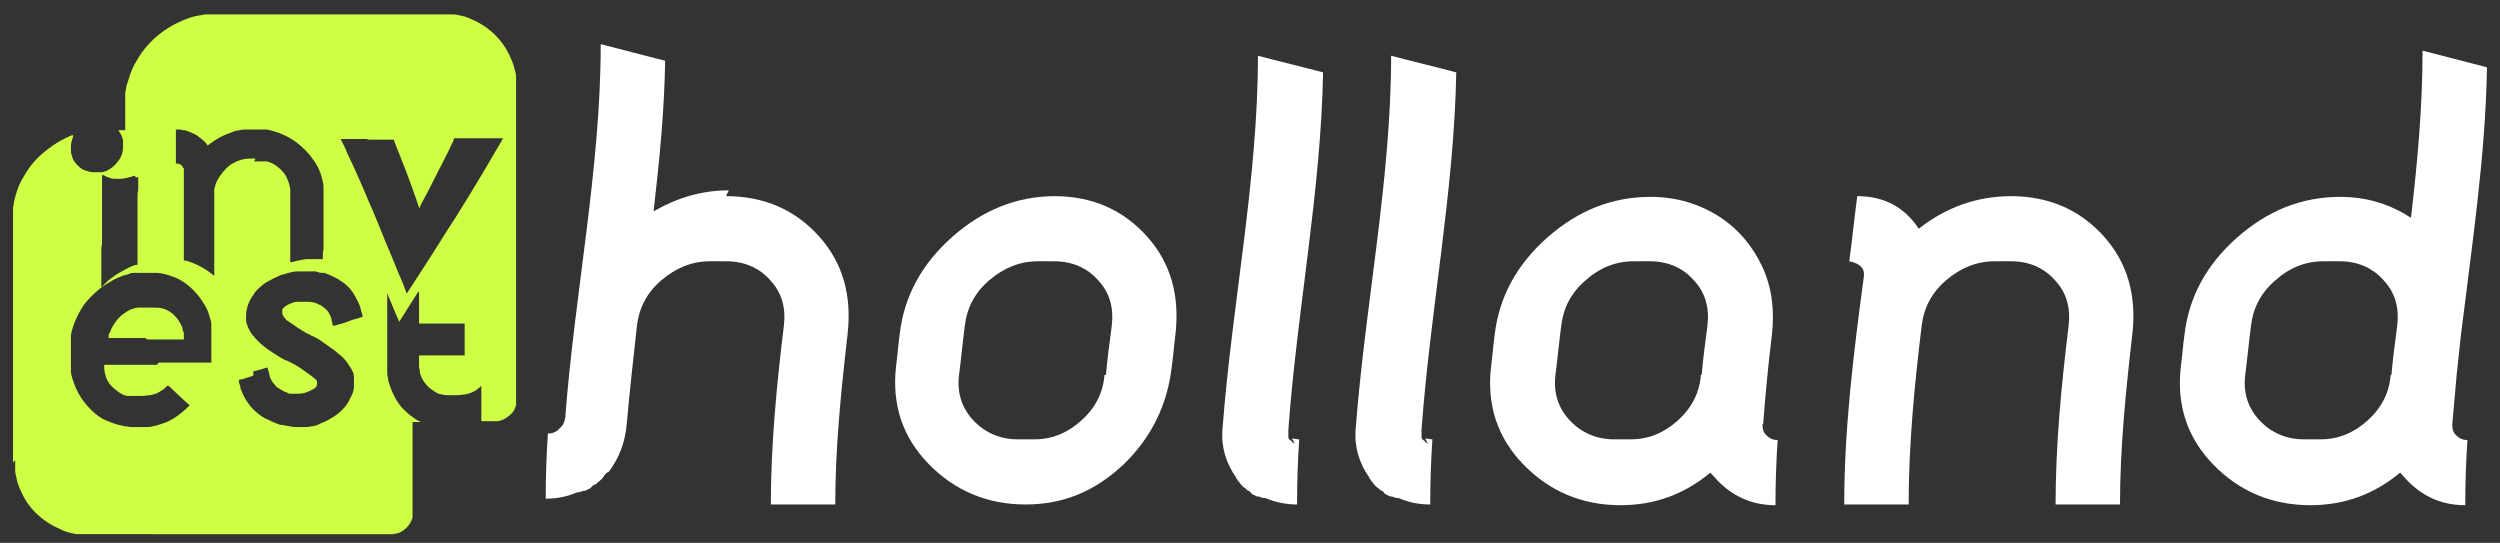 <?xml version="1.0" encoding="UTF-8"?>
<svg id="katman_1" xmlns="http://www.w3.org/2000/svg" version="1.1" viewBox="0 0 345.4 75">
  <rect x="0" y="0" width="345.4" height="75" fill="#333333" stroke="none"/>
  <!-- Generator: Adobe Illustrator 29.0.1, SVG Export Plug-In . SVG Version: 2.1.0 Build 192)  -->
  <defs>
    <style>
      .st0 {
        fill: #fff;
      }

      .st1 {
        fill: #cfff45;
      }
    </style>
  </defs>
  <g>
    <path class="st0" d="M100.3,27.1c5.3,0,9.6,1.9,12.9,5.6,3.3,3.7,4.5,8.2,3.9,13.5-.9,7.8-1.7,15.7-1.7,23.5h-8.9c0-8.2.8-16.5,1.8-24.7.3-2.5-.3-4.6-1.9-6.3-1.5-1.7-3.6-2.6-6-2.6h-2.3c-2.5,0-4.7.9-6.7,2.6-2,1.7-3.1,3.8-3.4,6.3-.5,4.5-1,9-1.4,13.5-.2,2.5-1,4.7-2.5,6.7,0,0-.1,0-.2.1,0,0-.1,0-.2.1,0,0,0,0,0,.1,0,0-.1,0-.1.1-.1,0-.2.2-.2.3,0,0-.1,0-.1.1,0,0-.1.1-.2.2-.2.2-.4.4-.6.5,0,0-.1.2-.2.2,0,0-.1,0-.2.1,0,0-.1,0-.2.1-.1.1-.3.3-.4.4,0,0-.1,0-.2.1,0,0-.1,0-.2.1,0,0-.1,0-.2.1,0,0-.2,0-.2,0,0,0-.2,0-.3.1,0,0,0,0-.1,0,0,0-.1,0-.2.1,0,0,0,0-.1,0,0,0-.1,0-.2,0-1.4.6-2.8.9-4.4.9,0-3,.1-6,.3-9,.6,0,1.2-.2,1.6-.7.5-.4.7-.9.8-1.5,1.3-17.2,4.9-34.4,4.9-51.6,3,.8,5.9,1.5,8.9,2.3-.1,6.9-.8,13.9-1.6,20.8,3.3-1.9,6.7-2.9,10.4-2.9Z"/>
    <path class="st0" d="M145.7,27.1c5.2,0,9.5,1.9,12.8,5.6,3.3,3.7,4.5,8.2,3.9,13.5-.2,1.5-.3,3-.5,4.4-.6,5.3-2.8,9.8-6.6,13.5-3.9,3.7-8.3,5.6-13.6,5.6-5.3,0-9.8-1.9-13.4-5.6-3.6-3.7-5.1-8.2-4.5-13.5.2-1.5.3-3,.5-4.4.6-5.3,3.1-9.8,7.3-13.5,4.2-3.7,8.9-5.6,14.2-5.6ZM152.8,51.8c.2-2.3.5-4.5.8-6.8.3-2.5-.3-4.6-1.9-6.3-1.5-1.7-3.6-2.6-6-2.6h-2.3c-2.5,0-4.7.9-6.7,2.6-2,1.7-3.1,3.8-3.4,6.3-.3,2.3-.5,4.5-.8,6.8-.3,2.5.4,4.6,2,6.3,1.6,1.7,3.7,2.6,6.1,2.6h2.3c2.5,0,4.6-.9,6.5-2.6,1.9-1.7,3-3.8,3.2-6.3Z"/>
    <path class="st0" d="M178.5,60.6s0,0,.1,0c.3,0,.6.1.9.1-.2,3-.3,6-.3,9-1.5,0-3-.3-4.4-.9,0,0-.1,0-.2,0,0,0,0,0-.1,0,0,0-.1,0-.2-.1,0,0,0,0-.1,0,0,0-.2,0-.2-.1,0,0-.2,0-.2,0,0,0-.2,0-.3-.1,0,0-.1,0-.2-.1,0,0-.1,0-.2-.1-.1,0-.3-.2-.4-.4,0,0-.1,0-.2-.1,0,0-.1,0-.2-.1,0,0-.1-.1-.2-.2-.2-.1-.4-.3-.6-.5,0,0-.1-.2-.2-.2,0,0,0,0,0-.1,0,0-.2-.2-.3-.3,0,0,0,0,0-.1,0,0,0,0-.1-.1,0,0,0,0-.1-.1,0,0,0,0,0-.1-1.4-2-2.1-4.2-1.9-6.7,1.3-17.2,4.9-34.4,4.9-51.6,3,.8,6,1.5,9,2.3-.3,16.5-3.6,32.9-4.8,49.4,0,.3,0,.6,0,.9,0,0,0,0,0,.1,0,.2.2.4.4.5.1.2.3.3.5.4Z"/>
    <path class="st0" d="M196.9,60.6s0,0,.1,0c.3,0,.6.1.9.1-.2,3-.3,6-.3,9-1.6,0-3-.3-4.4-.9,0,0-.1,0-.2,0,0,0,0,0-.1,0,0,0-.1,0-.2-.1,0,0,0,0-.1,0,0,0-.2,0-.2-.1,0,0-.2,0-.2,0,0,0-.2,0-.3-.1,0,0-.1,0-.2-.1,0,0-.1,0-.2-.1-.1,0-.3-.2-.4-.4,0,0-.1,0-.2-.1,0,0-.1,0-.2-.1,0,0-.1-.1-.2-.2-.2-.1-.4-.3-.6-.5,0,0-.1-.2-.2-.2,0,0,0,0,0-.1,0,0-.2-.2-.3-.3,0,0,0,0,0-.1,0,0,0,0-.1-.1,0,0,0,0-.1-.1,0,0,0,0,0-.1-1.4-2-2.1-4.2-1.9-6.7,1.3-17.2,4.9-34.4,4.9-51.6,3,.8,6,1.5,9,2.3-.3,16.5-3.6,32.9-4.8,49.4,0,.3,0,.6,0,.9,0,0,0,0,0,.1,0,.2.2.4.4.5.1.2.3.3.5.4Z"/>
    <path class="st0" d="M243.5,58.6c0,.6.1,1.1.5,1.5.4.4.9.7,1.6.7-.2,3-.3,6-.3,9-3.1,0-5.7-1.1-7.9-3.3-.4-.4-.7-.8-1.1-1.2-3.6,3-7.7,4.5-12.4,4.5-5.3,0-9.8-1.9-13.4-5.6-3.6-3.7-5.1-8.2-4.5-13.5.2-1.5.3-3,.5-4.4.6-5.3,3.1-9.8,7.3-13.5,4.2-3.7,8.9-5.6,14.2-5.6,3.7,0,6.9,1,9.8,2.9,2.5,1.7,4.4,4,5.7,6.8,1.3,2.8,1.7,6,1.3,9.4-.5,4.1-.9,8.2-1.2,12.3ZM235.1,51.8c.2-2.3.5-4.5.8-6.8.3-2.5-.3-4.6-1.9-6.3-1.5-1.7-3.6-2.6-6-2.6h-2.3c-2.5,0-4.7.9-6.6,2.6-2,1.7-3.1,3.8-3.4,6.3-.3,2.3-.5,4.5-.8,6.8-.3,2.5.4,4.6,2,6.3,1.6,1.7,3.7,2.6,6.1,2.6h2.3c2.5,0,4.6-.9,6.5-2.6,1.9-1.7,3-3.8,3.2-6.3Z"/>
    <path class="st0" d="M277.8,27.1c5.3,0,9.6,1.9,12.9,5.6,3.3,3.7,4.5,8.2,3.9,13.5-.9,7.8-1.7,15.7-1.7,23.5h-8.9c0-8.2.8-16.5,1.8-24.7.3-2.5-.3-4.6-1.9-6.3-1.5-1.7-3.6-2.6-6-2.6h-2.3c-2.5,0-4.7.9-6.7,2.6-2,1.7-3.1,3.8-3.4,6.3-1,8.2-1.8,16.5-1.8,24.7h-8.9c0-10.5,1.3-21,2.7-31.4.2-1.2-.5-1.9-2-2.2.4-3,.7-6,1.1-9,3.7,0,6.5,1.5,8.5,4.5,3.8-3,8.1-4.5,12.8-4.5Z"/>
    <path class="st0" d="M338.8,58.6c0,.6.1,1.1.5,1.5.4.4.9.7,1.6.7-.2,3-.3,6-.3,9-3.1,0-5.7-1.1-7.9-3.3-.4-.4-.7-.8-1.1-1.2-3.6,3-7.7,4.5-12.4,4.5-5.3,0-9.8-1.9-13.4-5.6-3.6-3.7-5.1-8.2-4.5-13.5.2-1.5.3-3,.5-4.4.6-5.3,3.1-9.8,7.3-13.5,4.2-3.7,8.9-5.6,14.2-5.6,3.7,0,6.9,1,9.8,2.9.9-7.7,1.6-15.4,1.6-23.1,3,.8,5.9,1.5,8.9,2.3-.2,12.3-2.1,24.7-3.6,37-.2,1.9-.4,3.7-.6,5.6-.2,2.3-.4,4.5-.6,6.8ZM330.4,51.8c.2-2.3.5-4.5.8-6.8.3-2.5-.3-4.6-1.9-6.3-1.5-1.7-3.6-2.6-6-2.6h-2.3c-2.5,0-4.7.9-6.6,2.6-2,1.7-3.1,3.8-3.4,6.3-.3,2.3-.5,4.5-.8,6.8-.3,2.5.4,4.6,2,6.3,1.6,1.7,3.7,2.6,6.1,2.6h2.3c2.5,0,4.6-.9,6.5-2.6,1.9-1.7,3-3.8,3.2-6.3Z"/>
  </g>
  <g>
    <path class="st1" d="M1.8,63.9v-.4s0-.1,0-.2c0,0,0-.2,0-.3,0-.1,0-.3,0-.4,0-.1,0-.3,0-.4,0,0,0-.2,0-.2,0-.1,0-.2,0-.3,0-.3,0-.6,0-.9,0,0,0,0,0,0,0-.1,0-.2,0-.3,0-.1,0-.2,0-.3,0,0,0-.1,0-.2,0-.1,0-.3,0-.4,0,0,0-.1,0-.2,0-.1,0-.3,0-.4,0,0,0-.1,0-.2,0-.1,0-.3,0-.4,0,0,0-.1,0-.2,0-.1,0-.3,0-.4,0,0,0-.1,0-.2,0-.1,0-.3,0-.4,0,0,0-.1,0-.2,0-.3,0-.6,0-.9,0,0,0,0,0,0,0-.1,0-.2,0-.4,0,0,0-.2,0-.2,0-.1,0-.2,0-.4,0,0,0-.2,0-.2,0-.1,0-.2,0-.4,0,0,0-.1,0-.2,0-.1,0-.3,0-.4,0,0,0-.1,0-.2,0-.1,0-.2,0-.4,0,0,0-.1,0-.2,0-.1,0-.3,0-.4,0,0,0-.1,0-.2,0-.1,0-.3,0-.4,0,0,0-.1,0-.2,0-.1,0-.3,0-.4,0,0,0-.1,0-.2,0-.1,0-.2,0-.3,0,0,0-.1,0-.2,0-.2,0-.3,0-.5,0,0,0-.1,0-.2,0,0,0-.2,0-.2,0-.3,0-.6,0-.9,0,0,0,0,0,0,0-.1,0-.2,0-.3,0-.3,0-.6,0-.9,0,0,0,0,0,0,0-.1,0-.2,0-.3,0-.1,0-.2,0-.3,0,0,0-.1,0-.2,0-.1,0-.3,0-.4,0,0,0-.1,0-.2,0-.1,0-.3,0-.4,0,0,0-.1,0-.2,0-.1,0-.3,0-.4,0,0,0-.1,0-.2,0-.1,0-.3,0-.4,0,0,0-.1,0-.2,0-.3,0-.6,0-.9,0,0,0,0,0,0,0,0,0-.2,0-.3,0-.3,0-.6,0-.9,0,0,0,0,0,0,0-.1,0-.2,0-.4,0,0,0-.2,0-.2,0-.1,0-.2,0-.4,0,0,0-.2,0-.2,0-.1,0-.2,0-.4,0,0,0-.1,0-.2,0-.1,0-.3,0-.4,0,0,0-.1,0-.2,0-.1,0-.3,0-.4,0,0,0-.1,0-.2,0-.1,0-.3,0-.4,0,0,0-.1,0-.2,0-.1,0-.3,0-.4,0,0,0-.1,0-.2,0-.3,0-.6,0-.9,0,0,0-.1,0-.2,0,0,0-.1,0-.2,0-.2,0-.3,0-.5,0,0,0-.1,0-.2,0-.1,0-.2,0-.3,0-.3,0-.6,0-.9,0,0,0,0,0,0,0,0,0-.2,0-.2,0-.3,0-.6,0-.9,0,0,0,0,0,0,0-.1,0-.2,0-.3,0-.1,0-.2,0-.3,0,0,0-.1,0-.2,0-.1,0-.3,0-.4,0,0,0-.1,0-.2,0-.1,0-.3,0-.4,0,0,0-.1,0-.2,0-.3,0-.6,0-.9,0,0,0,0,0,0,0-.1,0-.2,0-.4,0,0,0-.1,0-.2,0-.3,0-.6,0-.9,0-.2,0-.4,0-.6,0-.2,0-.5.1-.7,0-.4.1-.7.2-1.1.3-1.1.7-2.1,1.3-3,.8-1.4,1.8-2.5,3.1-3.5,1-.8,2.2-1.5,3.4-2,0,0,.1,0,.2,0,0,0,0,0,0,0,0,0,0,0,0,0,0,0,0,.1,0,.2-.2.5-.3.9-.3,1.4,0,0,0,.2,0,.3,0,.3,0,.6.1.8.1.5.3.9.6,1.2.3.4.7.7,1.1.9.1,0,.2.1.3.1.3.1.7.2,1,.2.2,0,.4,0,.6,0,.2,0,.4,0,.6,0,.5-.1.9-.3,1.3-.6.3-.2.6-.5.9-.9.5-.6.7-1.3.7-2,0-.1,0-.2,0-.3,0-.2,0-.4,0-.6-.1-.5-.3-.9-.6-1.3,0,0,0,0,0-.1,0,0,0,0,0,0,0,0,0,0,0,0,0,0,0,0,.1,0,.2,0,.4,0,.7,0,0,0,0,0,.1,0,0,0,0,0,0,0,0-.2,0-.4,0-.6,0-.1,0-.2,0-.4,0,0,0-.1,0-.2,0-.1,0-.3,0-.4,0,0,0-.1,0-.2,0-.3,0-.6,0-.9,0,0,0,0,0,0,0-.1,0-.2,0-.4,0,0,0-.1,0-.2,0-.3,0-.6,0-.9,0-.2,0-.4,0-.6,0-.3,0-.5.1-.8,0-.3.1-.7.3-1.2.3-1.1.7-2.1,1.3-3,.8-1.4,1.9-2.6,3.2-3.6,1.3-1,2.7-1.7,4.2-2.2.7-.2,1.3-.3,2-.4,0,0,0,0,0,0,.1,0,.3,0,.4,0,0,0,.1,0,.2,0,0,0,0,0,0,0,10.9,0,21.7,0,32.6,0,0,0,0,0,0,0,0,0,.1,0,.2,0,.3,0,.5,0,.7,0,.3,0,.5,0,.8.1.7.1,1.3.3,1.9.6,2.4,1,4.3,2.9,5.3,5.2.4.8.6,1.6.8,2.5,0,.2,0,.4,0,.6,0,0,0,.1,0,.2,0,0,0,0,0,0v2.4s0,0,0,.1c0,.1,0,.2,0,.3,0,.1,0,.2,0,.3,0,.1,0,.3,0,.4,0,0,0,.1,0,.2,0,.3,0,.6,0,.9,0,0,0,0,0,0,0,.3,0,.6,0,.9,0,0,0,0,0,0,0,.1,0,.2,0,.4,0,0,0,.1,0,.2,0,.1,0,.3,0,.4,0,0,0,.1,0,.2,0,.1,0,.3,0,.4,0,0,0,.1,0,.2,0,.1,0,.3,0,.4,0,0,0,.1,0,.2,0,.1,0,.3,0,.4,0,0,0,.1,0,.2,0,.3,0,.6,0,.9,0,0,0,0,0,.1,0,0,0,0,0,.1,0,.2,0,.3,0,.5,0,0,0,.1,0,.2,0,.1,0,.2,0,.3,0,.3,0,.6,0,.9,0,0,0,0,0,0,0,.1,0,.2,0,.3,0,.3,0,.6,0,.9,0,0,0,0,0,0,0,.1,0,.2,0,.3,0,.1,0,.2,0,.3,0,0,0,.1,0,.2,0,.1,0,.3,0,.4,0,0,0,.1,0,.2,0,.1,0,.3,0,.4,0,0,0,.1,0,.2,0,.1,0,.3,0,.4,0,0,0,.1,0,.2,0,.3,0,.6,0,.9,0,0,0,0,0,0,0,.3,0,.6,0,.9,0,.3,0,.6,0,.9,0,0,0,0,0,0,0,.1,0,.2,0,.4,0,0,0,.1,0,.2,0,.1,0,.3,0,.4,0,0,0,.1,0,.2,0,.1,0,.3,0,.4,0,0,0,.1,0,.2,0,.1,0,.2,0,.4,0,0,0,.1,0,.2,0,.1,0,.3,0,.4,0,0,0,.1,0,.2,0,.1,0,.3,0,.4,0,0,0,.1,0,.2,0,.1,0,.3,0,.4,0,0,0,.1,0,.2,0,.3,0,.6,0,.9,0,0,0,0,0,.1,0,0,0,0,0,.1,0,.2,0,.3,0,.5,0,0,0,.1,0,.2,0,.3,0,.6,0,.9,0,0,0,0,0,.1,0,0,0,0,0,.1,0,.2,0,.3,0,.5,0,0,0,.1,0,.2,0,.1,0,.3,0,.4,0,0,0,.1,0,.2,0,.1,0,.3,0,.4,0,0,0,.1,0,.2,0,.1,0,.3,0,.4,0,0,0,.1,0,.2,0,.3,0,.6,0,.9,0,.3,0,.6,0,.9,0,0,0,0,0,0,0,.1,0,.2,0,.4,0,0,0,.2,0,.2,0,.1,0,.2,0,.4,0,0,0,.2,0,.2,0,.3,0,.6,0,.9,0,.3,0,.6,0,.9,0,.2,0,.4,0,.5,0,.2,0,.4,0,.7,0,0,0,0,0,.1,0,0,0,.2,0,.2,0,.3,0,.6,0,.9,0,.2,0,.4,0,.5,0,0,0,.1,0,.2,0,.1,0,.2,0,.3,0,.3,0,.6,0,.9,0,.2,0,.3,0,.5,0,0,0,.1,0,.2,0,.1,0,.2,0,.3,0,0,0,.1,0,.2,0,.2,0,.3,0,.5,0,0,0,.1,0,.2,0,.1,0,.2,0,.3,0,0,0,.1,0,.2,0,.2,0,.3,0,.5,0,0,0,.1,0,.2,0,.1,0,.3,0,.4,0,0,0,.1,0,.2,0,.1,0,.3,0,.4,0,0,0,.1,0,.2,0,.3,0,.6,0,.9,0,.3,0,.6,0,.9,0,.2,0,.4,0,.6,0,0,0,.1,0,.2,0,0,0,.1,0,.2,0,.2,0,.4,0,.6,0,.2,0,.3,0,.4-.2.6-.4,1-.9,1.4-.5.4-1,.7-1.6.8-.2,0-.4,0-.6,0-.5,0-1,0-1.6,0,0,0,0,0,0,0,0,0,0,0,0,0,0,0-.1,0-.1-.1,0-.2,0-.3,0-.5,0-.5,0-1,0-1.5,0-.2,0-.3,0-.5,0-.3,0-.5,0-.8,0-.2,0-.3,0-.5,0-.3,0-.6,0-.9,0,0,0,0,0-.1,0,0,0,0,0,0,0,0,0,0,0,0,0,0,0,0-.1.1-.2.2-.4.3-.6.5-.5.3-1,.5-1.5.6-.4,0-.7.1-1.1.1-.3,0-.7,0-1,0,0,0-.1,0-.2,0-.3,0-.6,0-.9-.1-.4,0-.8-.2-1.2-.5-.5-.3-.9-.7-1.2-1.1-.3-.4-.6-.9-.7-1.5,0-.2,0-.4-.1-.6,0-.2,0-.5,0-.7,0,0,0-.1,0-.2,0-.3,0-.6,0-.8,0,0,0,0,0,0,0,0,0,0,0,0,0,0,0,0,0,0,.1,0,.3,0,.4,0,1.8,0,3.7,0,5.5,0,0,0,.2,0,.3,0,0,0,0,0,.1,0,0,0,0,0,0,0,0,0,0,0,0,0,0-.2,0-.3,0-.5,0-.3,0-.6,0-.9,0-.2,0-.3,0-.5,0,0,0,0,0-.1,0-.1,0-.2,0-.4,0,0,0-.1,0-.2,0,0,0-.2,0-.3,0-.2,0-.5,0-.7,0,0,0,0,0,0,0,0,0-.2,0-.3,0-.1,0-.2,0-.3,0,0,0-.1,0-.2,0,0,0,0,0,0,0,0,0,0,0,0,0,0-.1,0-.2,0-.4,0-.8,0-1.2,0-1.5,0-3.1,0-4.6,0,0,0-.2,0-.3,0,0,0,0,0,0,0,0,0,0,0,0,0,0,0,0,0,0,0,0-.1,0-.2,0-.3,0-.1,0-.2,0-.3,0,0,0-.1,0-.2,0,0,0-.2,0-.3,0,0,0-.1,0-.2,0,0,0-.2,0-.2,0-.2,0-.4,0-.7,0-.2,0-.4,0-.7,0-.2,0-.4,0-.7,0,0,0,0,0,0,0-.2,0-.4,0-.6,0-.1,0-.2,0-.3,0,0,0,0,0,0,0,0,0,0,0,0,0,0,0,0,0,0,0,.1-.2.2-.3.4-.8,1.3-1.6,2.5-2.4,3.8,0,0,0,0,0,0,0,0,0,0,0,0,0,0,0,0-.1,0,0,0,0-.2-.1-.3-.5-1.1-.9-2.2-1.4-3.3,0,0,0-.2-.1-.3,0,0,0,0,0,0,0,0,0,0,0,0,0,0,0,0,0,0,0,0,0,.2,0,.3,0,.2,0,.4,0,.7,0,.1,0,.2,0,.4,0,0,0,.1,0,.2,0,0,0,.2,0,.2,0,0,0,.2,0,.2,0,0,0,.2,0,.2,0,0,0,.2,0,.2,0,0,0,.2,0,.2,0,0,0,.1,0,.2,0,0,0,.2,0,.3,0,0,0,.1,0,.2,0,0,0,.2,0,.2,0,0,0,.1,0,.2,0,.1,0,.2,0,.3,0,0,0,.1,0,.2,0,0,0,.2,0,.3,0,0,0,.2,0,.3,0,0,0,.1,0,.2,0,.2,0,.5,0,.7,0,.3,0,.5,0,.8,0,.3,0,.6,0,.8,0,.2,0,.4,0,.6,0,0,0,0,0,0,0,.1,0,.2,0,.3,0,.1,0,.2,0,.3,0,0,0,.2,0,.2,0,0,0,.2,0,.3,0,.2,0,.4,0,.6,0,.4,0,.8,0,1.2,0,.3,0,.6.1.9,0,.4.2.8.3,1.2.4,1.1.9,2.1,1.7,3,.7.7,1.4,1.3,2.3,1.8,0,0,.2,0,.2.1,0,0,0,0,.1,0,0,0,0,0,0,0,0,0,0,0,0,0,0,0-.2,0-.2,0-.3,0-.6,0-.8,0,0,0-.1,0-.2,0,0,0,0,0,0,0,0,.2,0,.4,0,.5,0,0,0,.2,0,.3,0,.3,0,.6,0,.9,0,0,0,0,0,.1,0,0,0,0,0,.1,0,.2,0,.3,0,.5,0,0,0,.1,0,.2,0,.1,0,.2,0,.3,0,.3,0,.6,0,.9,0,0,0,0,0,0,0,.1,0,.2,0,.3,0,.1,0,.2,0,.3,0,0,0,.1,0,.2,0,.1,0,.3,0,.4,0,0,0,.1,0,.2,0,.3,0,.6,0,.9,0,0,0,0,0,0,0,.1,0,.2,0,.4,0,0,0,.2,0,.2,0,.1,0,.2,0,.4,0,0,0,.1,0,.2,0,.1,0,.3,0,.4,0,0,0,.1,0,.2,0,.3,0,.6,0,.9,0,0,0,0,0,.1,0,0,0,0,0,.1,0,.2,0,.3,0,.5,0,0,0,.1,0,.2,0,.1,0,.2,0,.3,0,.1,0,.2,0,.3,0,0,0,.1,0,.2,0,.1,0,.3,0,.4,0,0,0,.1,0,.2,0,.1,0,.3,0,.4,0,0,0,.1,0,.2,0,.1,0,.3,0,.4,0,0,0,.1,0,.2,0,.2,0,.3,0,.5,0,.1,0,.3,0,.4-.3,1.1-1.2,1.9-2.1,2.2-.2,0-.3,0-.5.1,0,0,0,0,0,0H11.6s0,0,0,0c0,0,0,0-.1,0-.2,0-.4,0-.7,0-.2,0-.5,0-.7-.1-.6-.1-1.2-.3-1.8-.6-2.1-.9-3.9-2.4-5-4.4-.4-.8-.8-1.6-1-2.5,0-.3-.2-.7-.2-1.1,0-.2,0-.3,0-.5,0-.2,0-.3,0-.5,0,0,0-.2,0-.3,0,0,0,0,0-.1,0,0,0-.1,0-.1ZM21.9,50.1c2.3,0,4.7,0,7,0,0,0,.2,0,.3,0,0,0,0,0,0,0,0,0,0,0,0,0,0,0,0,0,0,0,0-.1,0-.3,0-.4,0-.1,0-.3,0-.4,0,0,0-.1,0-.2,0-.1,0-.3,0-.4,0,0,0-.1,0-.2,0-.1,0-.2,0-.4,0,0,0-.1,0-.2,0-.1,0-.2,0-.4,0,0,0-.2,0-.3,0-.2,0-.4,0-.6,0-.4,0-.8,0-1.2,0-.2,0-.4,0-.6,0-.3-.1-.6-.2-.9-.2-.8-.5-1.5-1-2.2-.5-.8-1.1-1.5-1.8-2.1-.6-.5-1.3-1-2.1-1.3-.8-.3-1.7-.6-2.6-.6,0,0-.1,0-.2,0-.2,0-.3,0-.5,0-.2,0-.4,0-.6,0-.2,0-.4,0-.6,0,0,0-.1,0-.2,0,0,0-.1,0-.2,0-.2,0-.4,0-.6,0-.3,0-.5,0-.9.2-.9.2-1.8.6-2.6,1.1-1.2.7-2.2,1.6-3.1,2.6-.6.7-1.1,1.6-1.5,2.5-.3.7-.6,1.5-.7,2.2,0,.1,0,.2,0,.3,0,.2,0,.4,0,.7,0,0,0,0,0,.1,0,.1,0,.3,0,.4,0,0,0,.1,0,.2,0,.1,0,.3,0,.4,0,0,0,.1,0,.2,0,.2,0,.3,0,.5,0,0,0,.1,0,.2,0,.1,0,.2,0,.3,0,0,0,.2,0,.3,0,.1,0,.2,0,.3,0,.1,0,.3,0,.4,0,.3,0,.5,0,.7,0,.3.1.7.2,1,.3,1,.7,1.9,1.3,2.8.5.7,1.1,1.4,1.8,2,.5.4,1,.8,1.6,1,1.1.5,2.2.8,3.4.9,0,0,.1,0,.2,0,0,0,.2,0,.3,0,.4,0,.8,0,1.2,0,0,0,.1,0,.2,0,0,0,.1,0,.2,0,.3,0,.6,0,.9-.1.6-.1,1.1-.3,1.7-.5.8-.3,1.6-.8,2.3-1.4.4-.3.8-.7,1.1-1,0,0,0,0,0,0,0,0,0,0,0,0,0,0,0,0-.1-.1-.3-.3-.6-.5-.9-.8-.6-.6-1.2-1.1-1.8-1.7,0,0,0,0-.1-.1,0,0-.1,0-.2,0,0,0-.2.2-.3.3-.2.2-.4.3-.7.5-.4.3-.9.4-1.4.5-.3,0-.7.1-1,.1-.4,0-.8,0-1.1,0-.3,0-.6,0-.9,0-.5,0-1-.3-1.4-.6-.4-.3-.8-.6-1.1-1-.5-.6-.7-1.3-.8-2.1,0,0,0-.1,0-.2,0-.1,0-.3,0-.4,0,0,0,0,0,0,0,0,0,0,0,0,0,0,.2,0,.3,0,2.3,0,4.7,0,7,0ZM35.1,22.3h0c.2,0,.3,0,.5,0,.3,0,.5,0,.8,0,.2,0,.3,0,.4,0,.6.1,1.1.4,1.5.7.5.4.9.8,1.2,1.3.3.6.5,1.2.6,1.8,0,.3,0,.6,0,.9,0,0,0,.1,0,.2,0,.3,0,.5,0,.8,0,0,0,0,0,0,0,.1,0,.2,0,.3,0,0,0,.1,0,.2,0,.1,0,.2,0,.4,0,0,0,.1,0,.2,0,.1,0,.2,0,.3,0,0,0,.1,0,.2,0,.1,0,.2,0,.3,0,0,0,.1,0,.2,0,0,0,.2,0,.3,0,0,0,.1,0,.2,0,0,0,.2,0,.3,0,0,0,.1,0,.2,0,0,0,.2,0,.3,0,0,0,.2,0,.2,0,0,0,.2,0,.2,0,0,0,.1,0,.2,0,0,0,.2,0,.3,0,0,0,.1,0,.2,0,.2,0,.5,0,.7,0,.2,0,.4,0,.7,0,.1,0,.2,0,.4,0,0,0,0,0,.1,0,.2,0,.4,0,.7,0,.3,0,.6,0,.8,0,.1,0,.2,0,.3,0,0,0,0,0,0,0,0,0,0,0,0,0,0,0,0,.1,0,0,0,.2,0,.2,0,.6-.2,1.3-.3,1.9-.4,0,0,.1,0,.2,0,.1,0,.2,0,.3,0,.3,0,.6,0,.9,0,.1,0,.3,0,.4,0,.2,0,.3,0,.5,0,0,0,0,0,0,0,0,0,0,0,0,0,0,0,0-.1,0-.2,0,0,0-.2,0-.2,0-.3,0-.6.1-.9,0,0,0,0,0-.1,0,0,0-.2,0-.3,0-.2,0-.4,0-.6,0,0,0,0,0,0,0,0,0-.2,0-.2,0,0,0-.2,0-.2,0,0,0-.2,0-.2,0,0,0-.2,0-.2,0,0,0-.2,0-.2,0,0,0-.2,0-.2,0,0,0-.2,0-.2,0,0,0-.2,0-.2,0,0,0-.2,0-.2,0,0,0-.2,0-.3,0,0,0-.1,0-.2,0-.2,0-.5,0-.7,0,0,0,0,0,0,0-.1,0-.2,0-.3,0,0,0-.1,0-.2,0-.1,0-.2,0-.3,0,0,0-.1,0-.2,0-.1,0-.2,0-.3,0,0,0-.2,0-.3,0,0,0-.1,0-.2,0-.3,0-.5,0-.8,0,0,0,0,0-.1,0,0,0-.2,0-.3,0-.2,0-.4,0-.5,0-.4,0-.8,0-1.2,0-.4-.1-.7-.2-1.1-.2-.9-.6-1.8-1.2-2.6-.6-.9-1.4-1.7-2.3-2.4-1.2-.9-2.6-1.5-4.1-1.8-.2,0-.3,0-.5,0-.1,0-.3,0-.4,0-.1,0-.3,0-.4,0-.2,0-.5,0-.7,0-.3,0-.7,0-1,0-.3,0-.6,0-.8.1-.5,0-.9.2-1.4.4-.9.3-1.8.8-2.6,1.4-.1,0-.2.2-.4.3,0,0,0,0,0,0,0,0,0,0,0,0,0,0,0,0,0,0-.1-.1-.2-.3-.3-.4-.4-.4-.8-.7-1.2-1-.5-.3-1.1-.5-1.6-.7-.2,0-.4,0-.6-.1-.2,0-.4,0-.7,0,0,0,0,0,0,0,0,0,0,0,0,0,0,0,0,0,0,.1,0,.2,0,.3,0,.5,0,.6,0,1.1,0,1.7,0,.4,0,.8,0,1.2,0,.3,0,.6,0,1,0,0,0,.1,0,.2,0,0,0,0,0,0,0,0,.1,0,.2,0,.1,0,.2,0,.3.1.1,0,.3.1.4.3,0,0,.1.2.2.3,0,.1,0,.2,0,.4,0,0,0,.1,0,.2,0,.1,0,.2,0,.3,0,.3,0,.7,0,1,0,.2,0,.4,0,.6,0,0,0,0,0,.1,0,.1,0,.3,0,.4,0,0,0,.1,0,.2,0,.1,0,.2,0,.4,0,0,0,.1,0,.2,0,.1,0,.3,0,.4,0,0,0,.2,0,.2,0,0,0,.2,0,.3,0,.3,0,.5,0,.8,0,0,0,0,0,0,0,.1,0,.2,0,.3,0,0,0,.2,0,.2,0,0,0,.2,0,.3,0,0,0,.2,0,.3,0,0,0,.2,0,.2,0,0,0,.1,0,.2,0,.1,0,.2,0,.3,0,0,0,.1,0,.2,0,0,0,.2,0,.3,0,0,0,.2,0,.3,0,0,0,.2,0,.2,0,0,0,.2,0,.2,0,0,0,.2,0,.2,0,0,0,.2,0,.2,0,0,0,.2,0,.2,0,0,0,.2,0,.2,0,0,0,.2,0,.2,0,0,0,.1,0,.2,0,0,0,.2,0,.3,0,.2,0,.4,0,.6,0,0,0,0,0,0,0,0,0,.2,0,.2,0,0,0,.1,0,.2,0,0,0,.2,0,.3,0,0,0,.1,0,.2,0,.2,0,.4,0,.7,0,.1,0,.2,0,.3,0,0,0,.2,0,.2,0,0,0,0,0,0,0,0,0,0,0,0,0,0,0,0,.1,0,0,0,.2,0,.2,0,1.3.4,2.5,1,3.5,1.8.1.1.3.2.4.3,0,0,0,0,0,0,0,0,0,0,0,0,0,0,0,0,0,0,0,0,0,0,0-.1,0-.2,0-.4,0-.7,0-.1,0-.3,0-.4,0-.2,0-.3,0-.5,0-.2,0-.4,0-.7,0-.2,0-.4,0-.7,0,0,0,0,0-.1,0,0,0-.2,0-.2,0,0,0-.2,0-.2,0-.2,0-.4,0-.7,0-.2,0-.4,0-.7,0-.1,0-.2,0-.3,0,0,0-.1,0-.2,0,0,0-.2,0-.3,0,0,0-.2,0-.2,0,0,0-.2,0-.2,0,0,0-.2,0-.2s0-.2,0-.2c0,0,0-.1,0-.2,0-.1,0-.2,0-.3,0,0,0-.1,0-.2,0-.1,0-.2,0-.3,0,0,0-.1,0-.2,0-.1,0-.2,0-.3,0,0,0-.1,0-.2,0-.1,0-.2,0-.3,0,0,0-.1,0-.2,0,0,0-.2,0-.3,0,0,0-.1,0-.2,0-.1,0-.2,0-.3,0,0,0-.1,0-.2,0,0,0-.2,0-.3,0,0,0-.1,0-.2,0-.3,0-.5,0-.8,0-.2,0-.4,0-.6,0-.2,0-.4.1-.6.1-.5.4-1.1.7-1.5.5-.7,1.1-1.4,1.9-1.8.7-.4,1.5-.6,2.3-.6.2,0,.5,0,.7,0ZM35,51.9s0,0,0,0c-.5.2-1,.3-1.5.5-.2,0-.3,0-.5.1,0,0,0,0,0,0,0,0,0,0,0,.1,0,.3.1.5.2.8,0,.2.1.5.2.7.5,1.2,1.2,2.2,2.2,3,.5.4.9.7,1.5.9.5.3,1.1.5,1.6.7,0,0,.1,0,.2,0,.5.1,1.1.2,1.7.3,0,0,0,0,.1,0,.1,0,.3,0,.4,0,.3,0,.7,0,1,0,.3,0,.6,0,.9-.1.5,0,.9-.2,1.3-.4.8-.3,1.5-.7,2.2-1.2.3-.2.6-.5.9-.8.3-.3.5-.6.7-.9.2-.4.4-.8.6-1.2.1-.3.2-.6.2-1,0-.2,0-.5,0-.7,0,0,0,0,0-.1,0-.2,0-.4,0-.6,0-.4-.2-.7-.4-1.1-.2-.3-.4-.6-.6-.9-.3-.4-.7-.8-1.1-1.1-.2-.2-.4-.3-.6-.5-.6-.4-1.1-.8-1.7-1.2-.4-.3-.9-.6-1.4-.8-.1,0-.2-.1-.3-.2-.2,0-.3-.1-.5-.2-.9-.5-1.7-1.1-2.6-1.7-.1,0-.2-.2-.3-.3,0,0-.2-.2-.2-.2,0,0,0-.1-.1-.2,0,0-.1-.2-.1-.3,0-.2,0-.4,0-.5,0-.1.2-.3.3-.4.2-.1.4-.3.7-.4.3-.1.6-.3,1-.3.1,0,.3,0,.5,0,.2,0,.5,0,.8,0,0,0,.1,0,.2,0,.2,0,.5,0,.8.1.3,0,.6.2.8.3.2,0,.4.2.5.3.2.1.4.3.6.5.3.4.5.8.6,1.2,0,.1,0,.3.1.4,0,.2,0,.3.1.5,0,0,0,0,0,0,0,0,.1,0,.2,0,.7-.2,1.5-.4,2.2-.7.5-.2,1.1-.3,1.6-.5,0,0,0,0,.1,0,0,0,0,0,0,0,0-.3-.1-.6-.2-.8-.1-.6-.3-1.1-.6-1.6-.4-.9-1-1.7-1.8-2.3-.3-.2-.6-.4-.9-.6-.6-.3-1.2-.6-1.8-.8,0,0-.2,0-.3,0-.3,0-.6-.1-.9-.2-.2,0-.4,0-.7,0,0,0-.1,0-.2,0-.1,0-.3,0-.4,0-.3,0-.7,0-1,0-.3,0-.6,0-1,.1-.5.1-1,.3-1.5.4-.7.3-1.3.6-2,1-.3.2-.6.4-.8.6-.3.3-.7.6-.9,1-.4.5-.7,1.1-.9,1.7-.1.4-.2.8-.2,1.2,0,0,0,.1,0,.2,0,.2,0,.4,0,.6,0,.3.2.7.3,1,.2.4.4.8.7,1.1.4.5.9,1,1.4,1.4.5.4.9.7,1.4,1,.6.4,1.1.7,1.7,1,0,0,.2,0,.3.1.2.1.4.2.6.3.8.4,1.6,1,2.3,1.5.3.2.6.5.9.7.1.1.2.2.2.4,0,0,0,0,0,0,0,.2,0,.4-.1.6,0,0,0,0,0,.1,0,0,0,0,0,0-.1,0-.2.1-.3.2-.7.4-1.4.7-2.2.7,0,0-.1,0-.2,0-.2,0-.5,0-.7,0-.2,0-.5,0-.7-.2-.4-.1-.7-.3-1-.5-.2-.1-.5-.3-.6-.5-.4-.4-.7-.9-.8-1.5,0-.2-.1-.4-.2-.7,0,0,0-.1,0-.2,0,0,0,0,0,0,0,0-.2,0-.2,0-.6.2-1.2.4-1.8.5ZM50.6,19.2c-1.1,0-2.1,0-3.2,0,0,0-.2,0-.3,0,0,0,0,0,0,0,0,0,0,0,0,0,0,0,0,.1,0,.1.3.6.6,1.1.8,1.7,1,2.1,2,4.3,2.9,6.5.9,2,1.7,4,2.5,6,.8,1.8,1.5,3.7,2.3,5.5.2.5.4,1,.6,1.6,0,0,0,0,0,0,0,0,0,0,0,0,0,0,0-.1.1-.2.8-1.2,1.6-2.5,2.4-3.7,1.5-2.3,2.9-4.6,4.4-6.9,1.2-1.9,2.4-3.9,3.6-5.9.9-1.5,1.8-3.1,2.7-4.6,0,0,0-.1.1-.2,0,0,0,0,0,0,0,0,0,0,0,0,0,0-.2,0-.3,0-2.1,0-4.2,0-6.3,0,0,0-.1,0-.2,0,0,0,0,0,0,0,0,0,0,0,0,0,0,0,0,.1,0,.2-.2.5-.5,1-.7,1.5-1,2-2,3.9-3,5.9-.3.6-.7,1.2-1,1.9,0,0,0,.1-.1.2,0,0,0,0,0,0,0,0,0,0,0-.1-.3-.9-.6-1.8-.9-2.6-.7-2-1.5-4-2.3-6-.1-.3-.2-.5-.3-.8,0,0,0,0,0,0,0,0,0,0,0,0,0,0-.2,0-.2,0-1.1,0-2.1,0-3.2,0ZM18.7,24.5c0,0,0-.2,0-.2,0,0,0,0,0,0,0,0,0,0,0,0,0,0-.1,0-.2,0-.6.2-1.3.4-1.9.4-.1,0-.3,0-.4,0,0,0-.1,0-.2,0-.3,0-.7,0-1-.2-.2,0-.5-.2-.7-.3,0,0-.1,0-.2,0,0,0,0,0,0,0,0,0,0,0,0,0,0,.1,0,.2,0,.3,0,.1,0,.3,0,.4,0,.2,0,.4,0,.5,0,0,0,.1,0,.2,0,.3,0,.6,0,1,0,.3,0,.6,0,.8,0,0,0,0,0,0,0,0,0,.2,0,.2,0,.3,0,.5,0,.8,0,0,0,0,0,0,0,.1,0,.2,0,.3,0,0,0,.1,0,.2,0,.1,0,.2,0,.3,0,0,0,.1,0,.2,0,.1,0,.2,0,.3,0,0,0,.1,0,.2,0,0,0,.2,0,.3,0,0,0,.1,0,.2,0,0,0,.2,0,.3,0,0,0,.1,0,.2,0,.1,0,.2,0,.3,0,0,0,.1,0,.2,0,0,0,.2,0,.3,0,0,0,.1,0,.2,0,.2,0,.5,0,.7,0,.2,0,.5,0,.7,0,.3,0,.6-.1.9,0,0,0,0,0,.1,0,.1,0,.2,0,.3,0,0,0,.1,0,.2,0,.2,0,.4,0,.7,0,.2,0,.4,0,.7,0,.2,0,.4,0,.7,0,.2,0,.4,0,.7,0,0,0,0,0,0,0,.2,0,.4,0,.6,0,.2,0,.4,0,.7,0,0,0,0,0,0,0,.2,0,.4,0,.6,0,0,0,.1,0,.2,0,0,0,0,0,0,0,0,0,0,0,0,0,0,0,0,0,0,.3-.3.5-.5.8-.8.7-.6,1.4-1.1,2.2-1.5.5-.3,1.1-.6,1.7-.8,0,0,.2,0,.2,0,0,0,.1,0,.1-.1,0-.2,0-.4,0-.6,0,0,0-.1,0-.2,0,0,0-.2,0-.3,0,0,0-.1,0-.2,0-.2,0-.4,0-.7,0-.2,0-.4,0-.7,0-.1,0-.3,0-.4,0,0,0,0,0-.1,0,0,0-.2,0-.3,0,0,0-.1,0-.2,0,0,0-.2,0-.3,0,0,0-.2,0-.2,0,0,0-.2,0-.2,0,0,0-.1,0-.2,0-.1,0-.2,0-.3,0,0,0-.1,0-.2,0,0,0-.2,0-.2,0,0,0-.1,0-.2,0-.1,0-.2,0-.3,0,0,0-.1,0-.2,0-.1,0-.2,0-.3,0,0,0-.1,0-.2,0,0,0-.2,0-.3,0,0,0-.1,0-.2,0-.1,0-.2,0-.3,0,0,0-.2,0-.2,0,0,0-.2,0-.3,0,0,0-.1,0-.2,0-.3,0-.5,0-.8,0,0,0-.2,0-.3,0-.4,0-.8.1-1.1,0-.2,0-.5,0-.7,0,0,0,0,0-.1,0-.3,0-.7,0-1Z"/>
    <path class="st1" d="M20,46.7c-1.6,0-3.2,0-4.7,0,0,0-.2,0-.3,0,0,0,0,0,0,0,0-.3,0-.6.2-.8.2-.6.5-1.1.9-1.6.3-.4.7-.8,1.2-1.1.5-.4,1.1-.6,1.7-.7.2,0,.3,0,.5,0,0,0,.2,0,.2,0,0,0,.2,0,.3,0,.4,0,.9,0,1.3,0,.4,0,.7,0,1.1.1.5.1,1,.4,1.4.7.6.5,1.1,1.2,1.4,2,0,.2.1.5.2.7,0,.3,0,.6,0,.9,0,0,0,0,0,0,0,0,0,0,0,0,0,0,0,0,0,0,0,0-.2,0-.3,0-1.6,0-3.2,0-4.7,0Z"/>
  </g>
</svg>